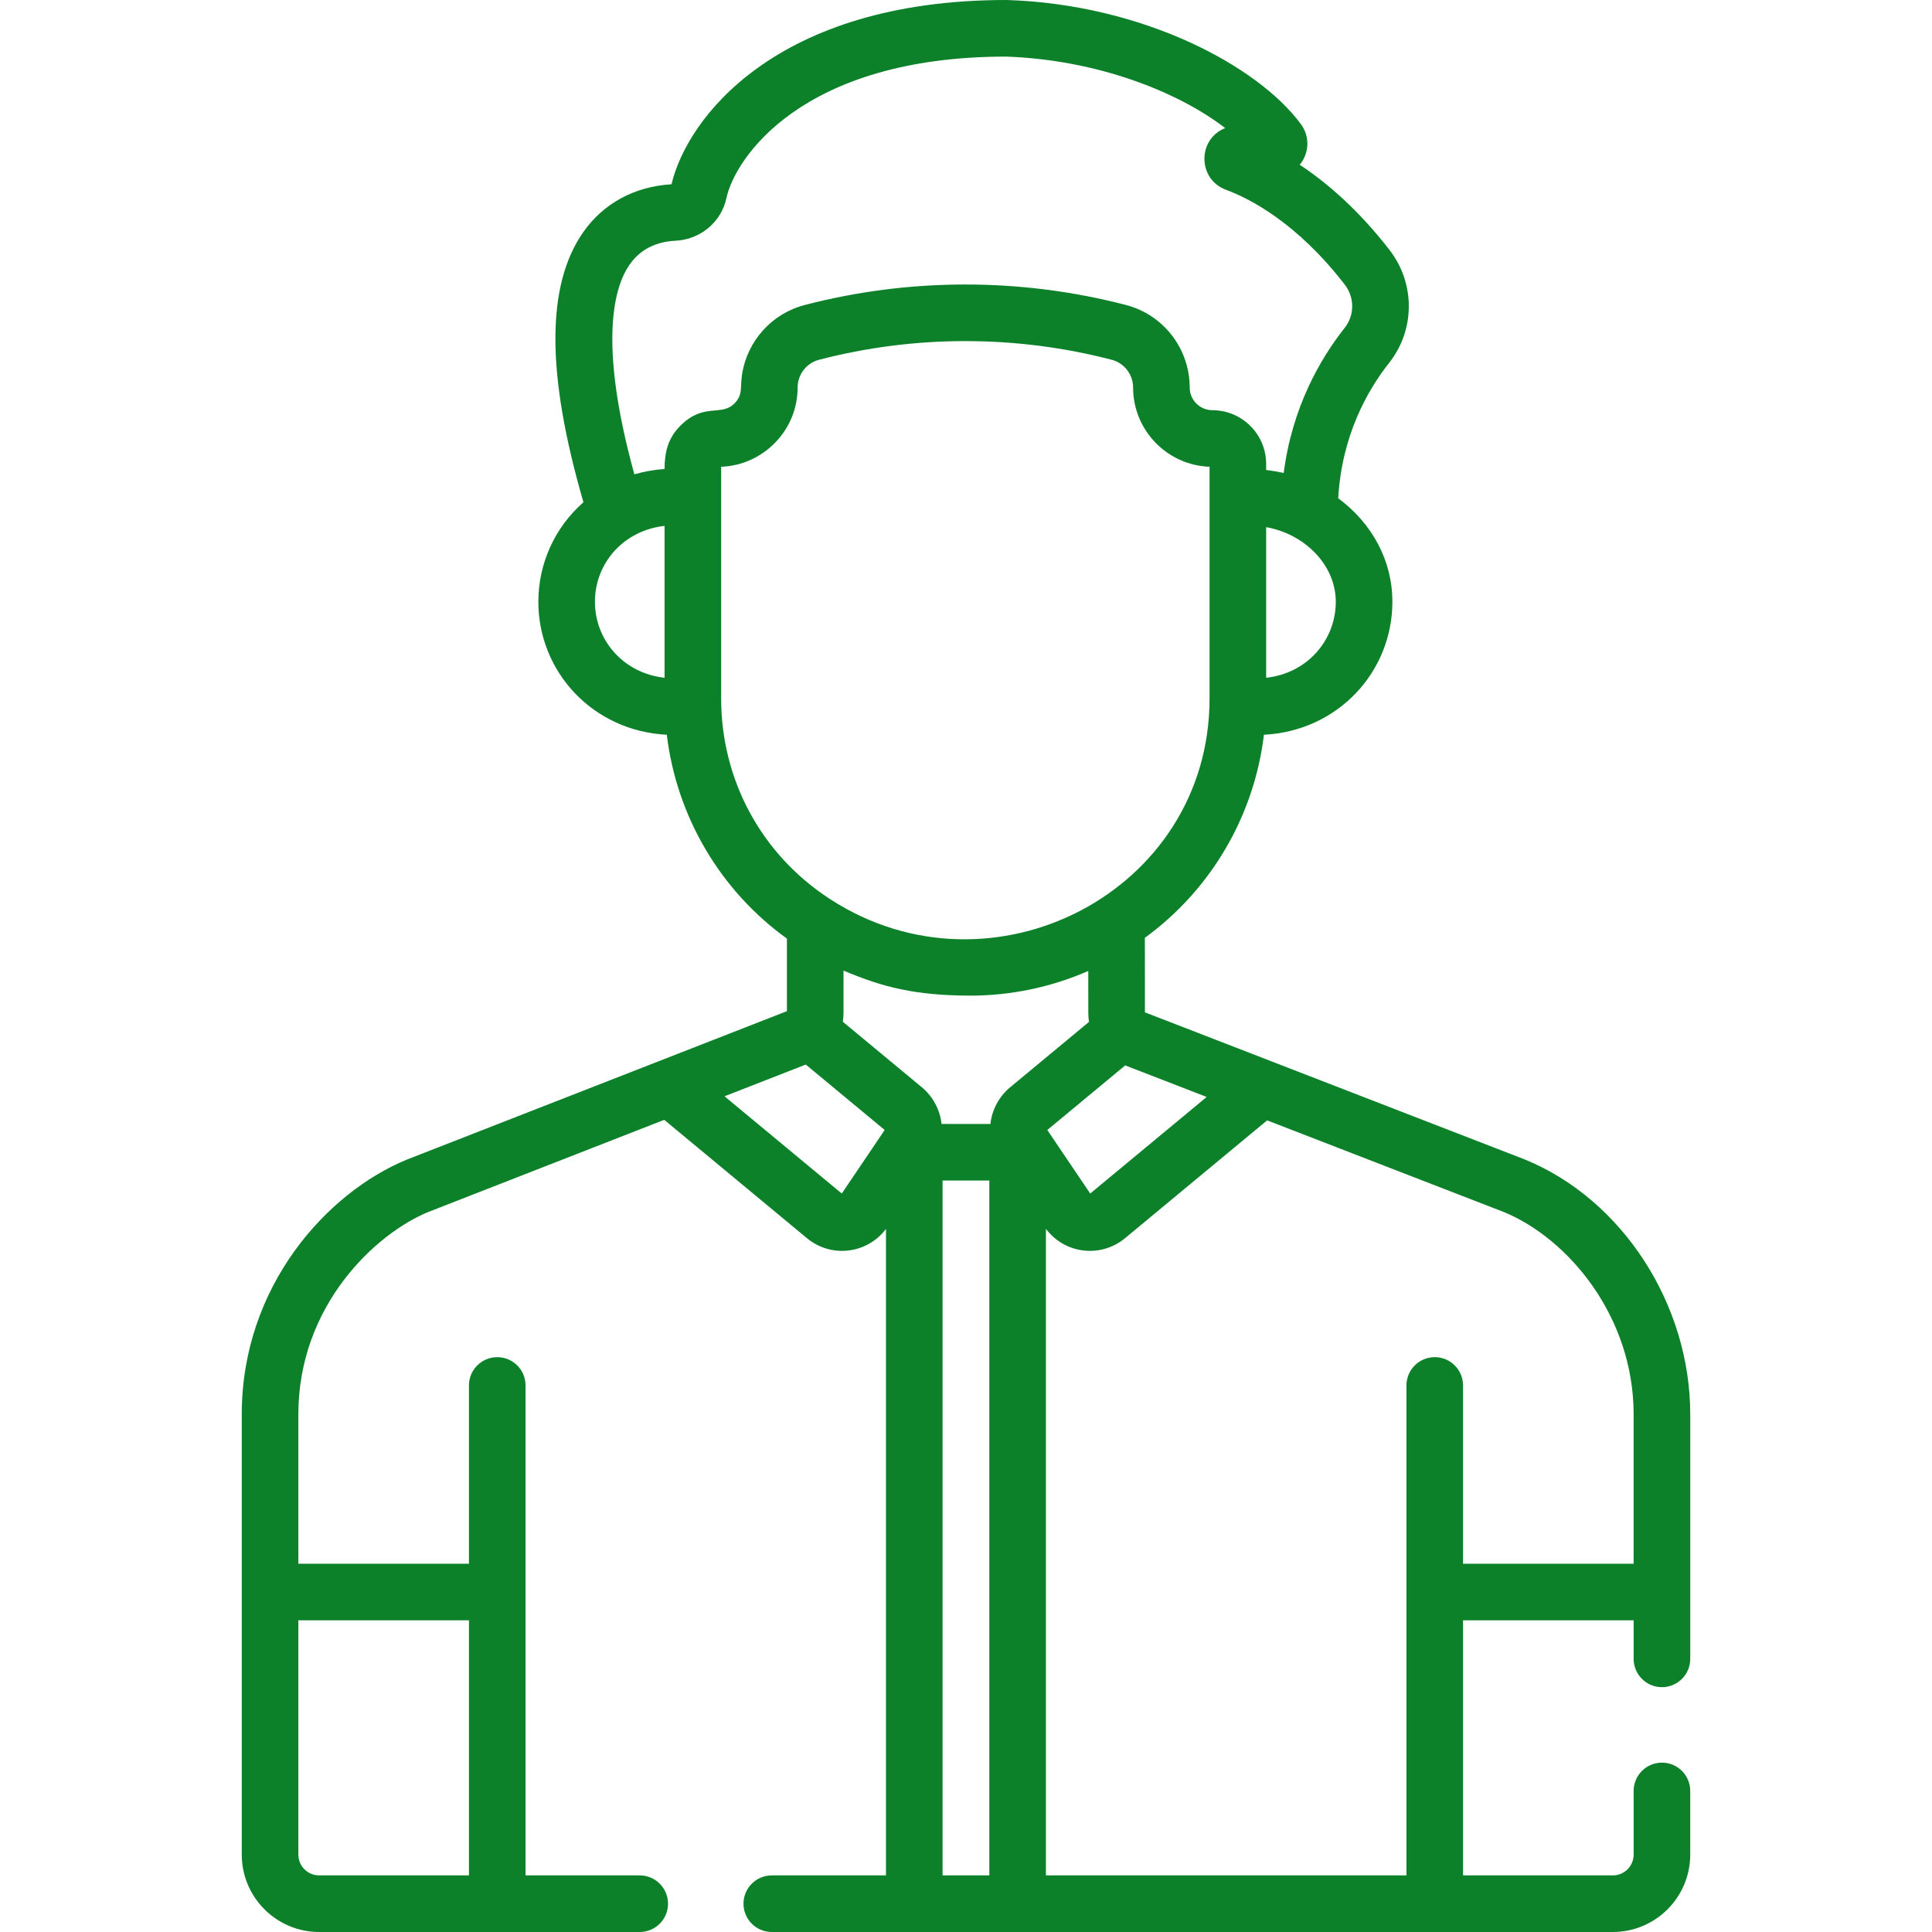 <?xml version="1.0" encoding="UTF-8"?> <svg xmlns="http://www.w3.org/2000/svg" xmlns:xlink="http://www.w3.org/1999/xlink" xmlns:svgjs="http://svgjs.com/svgjs" width="512" height="512" x="0" y="0" viewBox="0 0 511.996 511.996" style="enable-background:new 0 0 512 512" xml:space="preserve" class=""> <g> <g xmlns="http://www.w3.org/2000/svg"> <path d="m84.578 511.996h84.955c4.143 0 7.5-3.357 7.5-7.5s-3.357-7.5-7.5-7.5h-30.257c0-3.793 0-121.975 0-129.839 0-4.143-3.357-7.5-7.5-7.5s-7.5 3.357-7.5 7.5v47.241h-45.208v-39.582c0-28.909 20.509-47.87 34.334-53.591l62.625-24.458 37.821 31.363c6.391 5.302 15.901 4.218 20.942-2.446v171.312h-30.258c-4.143 0-7.5 3.357-7.5 7.5s3.357 7.5 7.5 7.5h222.886c11.309 0 20.509-9.2 20.509-20.51v-16.871c0-4.143-3.357-7.5-7.5-7.5s-7.5 3.357-7.5 7.5v16.871c0 3.038-2.472 5.51-5.509 5.51h-39.698v-67.598h45.208v10.217c0 4.143 3.357 7.5 7.5 7.5s7.5-3.357 7.5-7.5v-17.717-47.082c0-29.149-17.963-56.9-43.684-67.486-.049-.02-.098-.039-.146-.059-26.55-10.282-92.516-35.83-100.686-38.993l-.014-19.749c17.42-12.678 28.925-32.115 31.558-53.818 19.54-.964 34.036-16.632 34.036-35.227 0-11.014-5.439-20.835-14.354-27.452.95-16.594 7.729-28.57 13.492-35.865 6.909-8.747 6.963-21.038.13-29.889-8.263-10.703-16.649-17.865-23.819-22.622 2.494-2.999 2.781-7.417.308-10.762-11.405-15.451-41.804-31.71-77.836-32.892-.083-.001-.165-.002-.247-.002-61.286 0-84.692 31.619-88.706 48.833-9.766.573-18.063 5.067-23.39 12.679-9.858 14.082-9.844 37.538.047 71.59-7.597 6.649-11.952 16.246-11.952 26.383 0 18.568 14.472 34.26 34.037 35.228 2.647 21.821 14.26 41.355 31.839 54.028v19.225c-10.055 3.927-91.089 35.575-100.662 39.314-.042.017-.084.033-.126.051-21.04 8.659-43.685 33.472-43.685 67.486v116.671c0 11.308 9.201 20.508 20.51 20.508zm177.603-15h-12.39v-184.143h12.39zm5.507-208.85c-2.996 2.484-4.832 6.056-5.217 9.707h-12.948c-.373-3.537-2.16-7.173-5.216-9.707l-20.939-17.364c.068-.442.173-1.561.173-2.336v-.001-11.233c10.374 4.421 19.121 6.567 33.028 6.632.016.009.442.011.459.011 10.873 0 21.523-2.238 31.375-6.542l.009 11.198c0 .01.001.019.001.029.004.769.066 1.526.183 2.267zm130.916 33.083c17.068 7.062 34.323 27.716 34.323 53.587v39.582h-45.207v-47.241c0-4.143-3.357-7.5-7.5-7.5s-7.5 3.357-7.5 7.5v129.839h-95.539v-171.344c5.08 6.754 14.624 7.739 20.967 2.478l37.653-31.223c10.029 3.884 56.505 21.883 62.803 24.322zm-78.822-30.525-30.865 25.594c-15.451-22.883-2.636-3.903-11.37-16.841 16.133-13.379 12.217-10.131 20.641-17.116zm15.76-111.087v-39.913c9.94 1.722 18.45 9.824 18.45 19.78 0 10.106-7.486 18.933-18.45 20.133zm-159.428 0c-10.944-1.204-18.449-10.009-18.449-20.133 0-10.281 7.632-18.926 18.449-20.119zm4.238-66.845c-3.272 3.248-4.236 6.95-4.236 11.52-2.762.181-5.497.676-8.006 1.409-9.808-35.588-5.135-50.037-1.25-55.588 2.749-3.929 6.847-6.054 12.176-6.316 6.587-.323 12.128-4.968 13.475-11.293 2.218-10.424 19.843-37.464 74.032-37.504 24.3.823 45.725 9.38 58.149 18.948-7.421 2.936-7.333 13.545.188 16.338 6.323 2.345 18.824 8.732 31.507 25.159 2.618 3.392 2.606 8.089-.028 11.425-6.438 8.151-13.913 21-16.167 38.463-1-.231-3.362-.643-4.649-.776v-1.604c0-7.854-6.39-14.244-14.243-14.244-3.319 0-6.02-2.7-6.02-6.019 0-10.206-6.868-19.257-16.881-21.862-27.851-7.242-57.291-7.242-85.142 0-8.803 2.291-15.118 9.552-16.561 18.075-.626 3.696.304 5.667-2.09 8.044-3.521 3.494-8.08-.301-14.254 5.825zm10.763 72.39c0-7.67 0-55.341 0-61.467 11.056-.392 20.263-9.554 20.263-21.005 0-3.53 2.425-6.504 5.657-7.345 25.378-6.6 52.207-6.6 77.587 0 3.168.824 5.657 3.769 5.657 7.345 0 11.337 9.021 20.605 20.263 21.005v61.472c-.043 51.296-57.772 80.782-100.428 53.193-18.746-12.109-28.999-32.151-28.999-53.198zm22.423 96.955 20.911 17.34-11.37 16.841-31.076-25.77c11.361-4.437 6.734-2.63 21.535-8.411zm-134.47 147.281h45.208v67.598h-39.698c-3.038 0-5.51-2.472-5.51-5.509z" fill="#0d812a" data-original="#000000" class=""></path> </g> </g> </svg> 